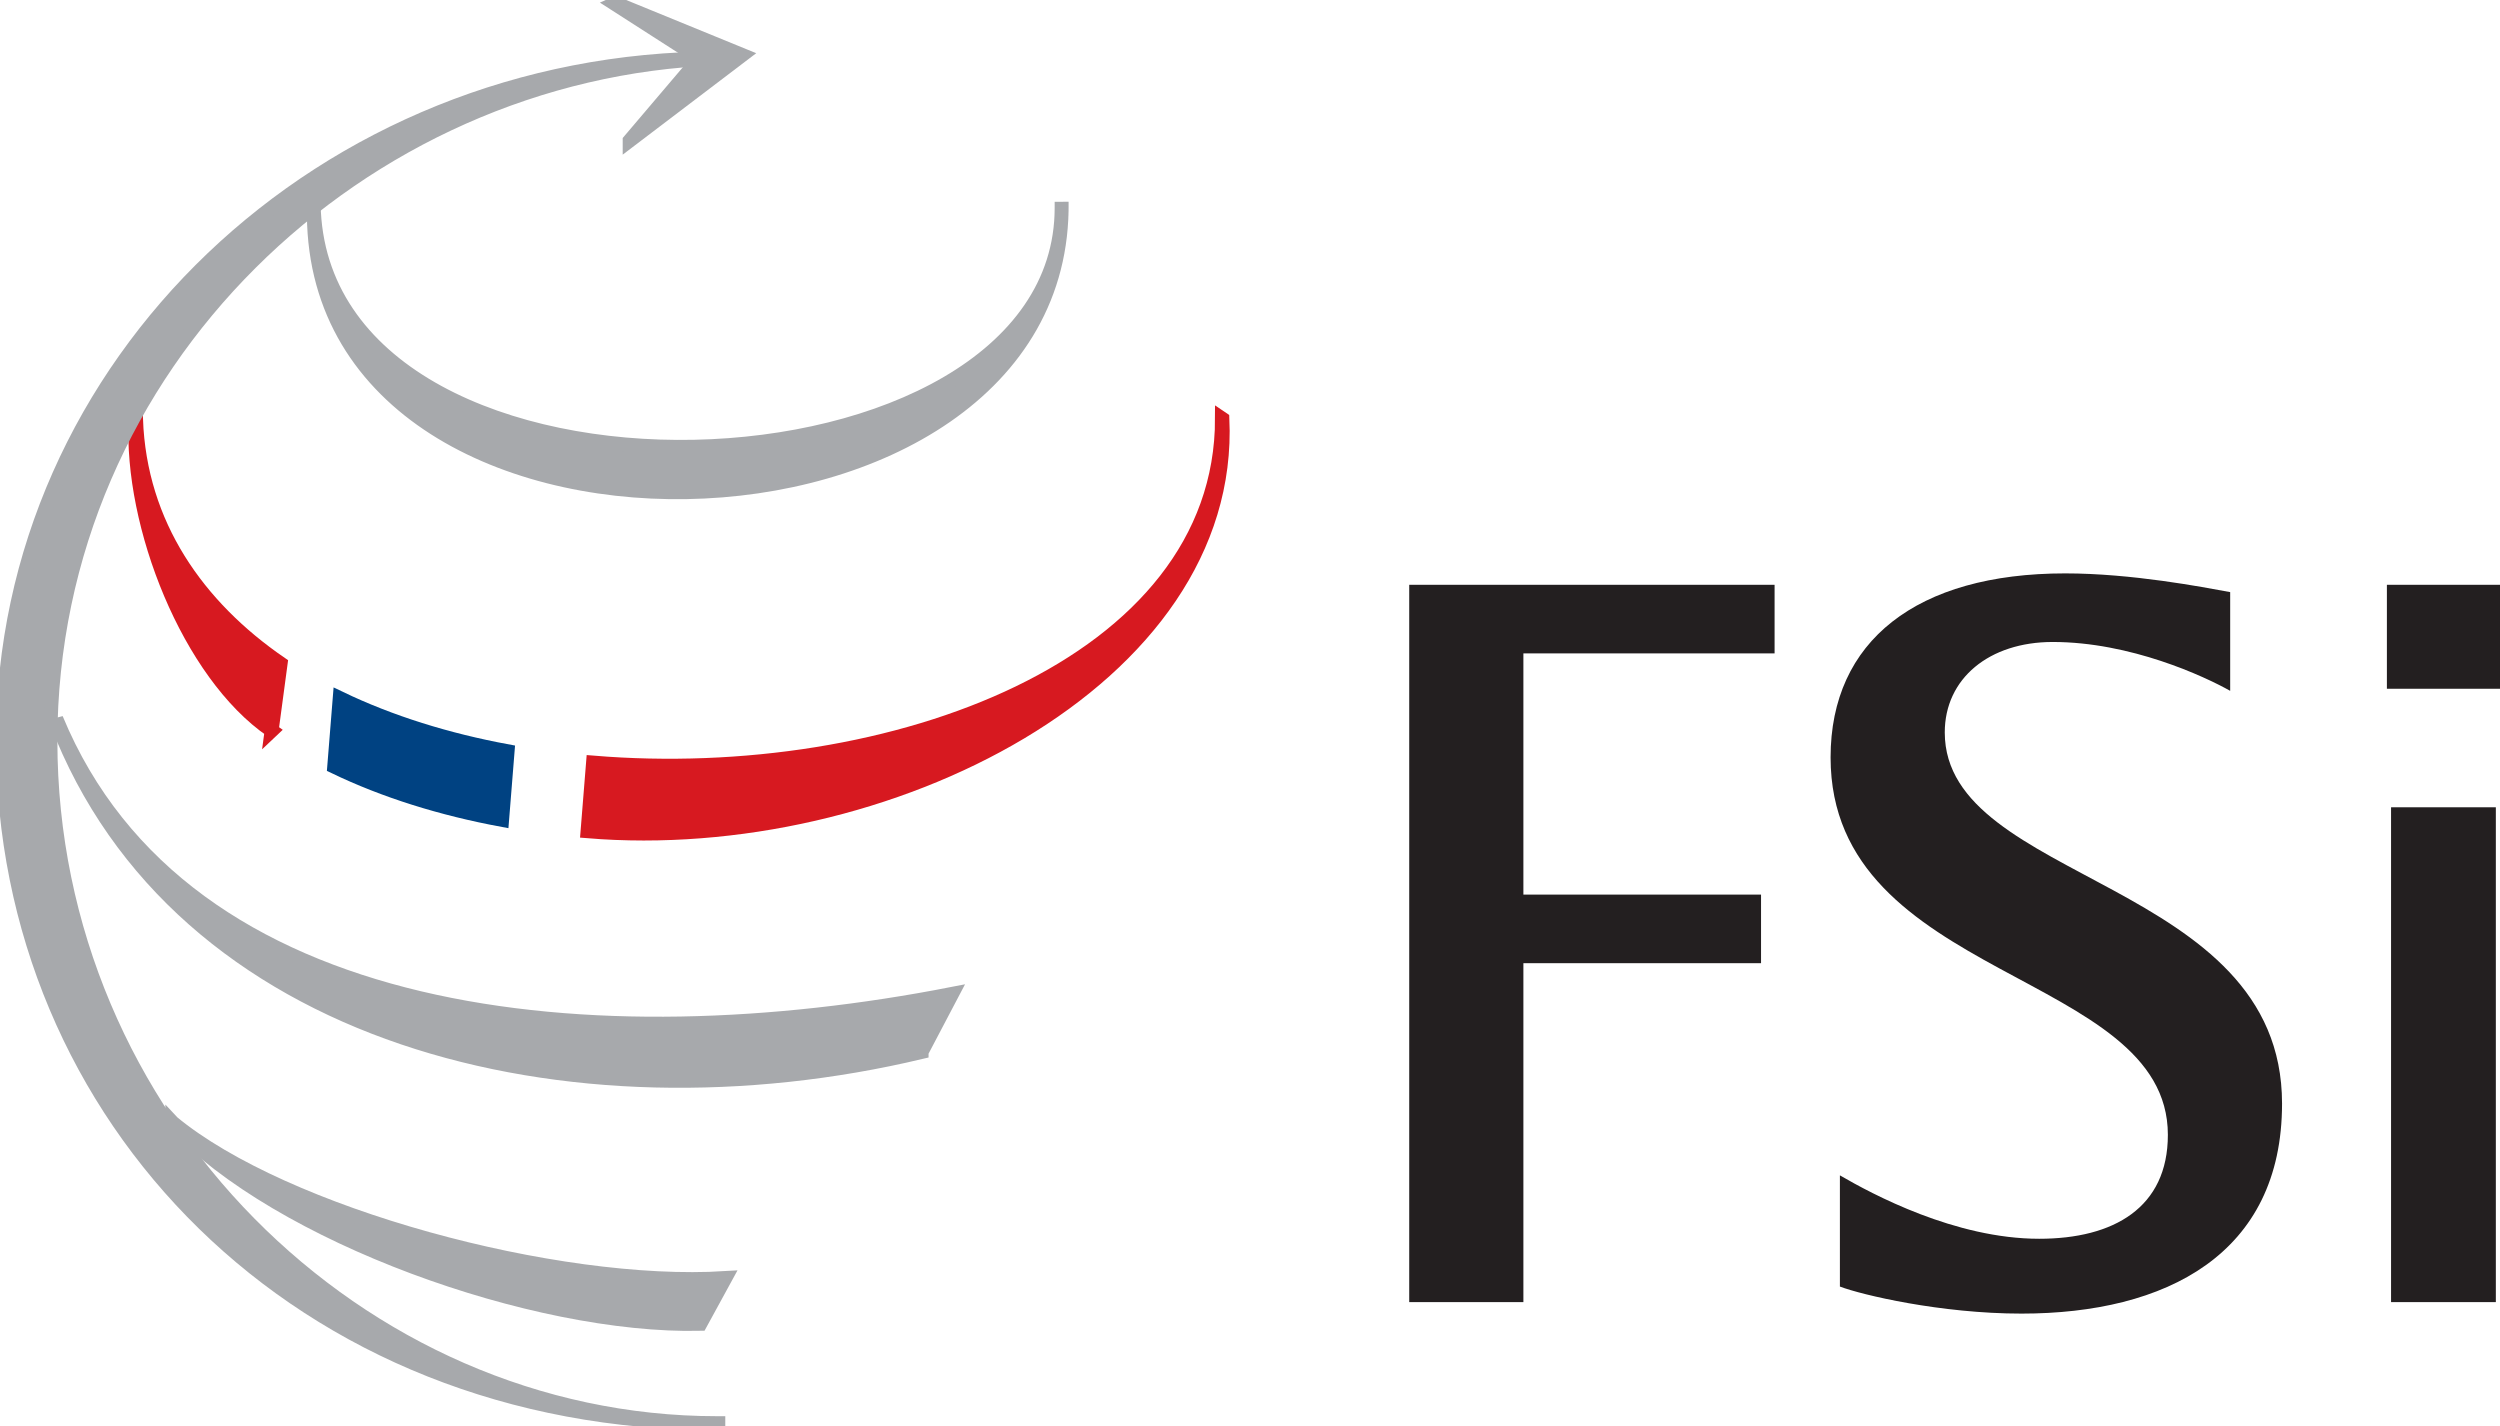 <svg width="149" height="85" viewBox="0 0 149 85" fill="none" xmlns="http://www.w3.org/2000/svg">
<g clip-path="url(#clip0_247_12706)">
<path d="M36.695 0.192L44.242 3.28L37.528 8.381V8.377L41.694 3.476L36.627 0.222L36.695 0.192Z" fill="#A7A9AC" stroke="#A7A9AC" stroke-width="0.83"/>
<path d="M18.71 12.289C18.194 35.675 63.597 34.44 63.273 12.029V12.383C63.273 30.553 19.739 32.113 18.71 12.632" fill="#A7A9AC"/>
<path d="M18.71 12.289C18.194 35.675 63.597 34.44 63.273 12.029V12.383C63.273 30.553 19.739 32.113 18.71 12.632" stroke="#A7A9AC" stroke-width="0.83"/>
<path d="M72.856 24.959C73.561 40.559 52.712 51.009 35.017 49.543L35.346 45.45C53.045 46.917 72.831 39.703 72.831 24.942L72.856 24.959Z" fill="#D71920" stroke="#D71920" stroke-width="0.83"/>
<path d="M29.925 48.867C26.334 48.2 22.932 47.148 19.919 45.694L20.247 41.606C23.261 43.056 26.663 44.112 30.253 44.775L29.925 48.867Z" fill="#004282" stroke="#004282" stroke-width="0.83"/>
<path d="M16.192 43.548C11.257 40.165 7.756 31.297 8.085 24.977L8.107 24.985C8.333 31.271 11.791 36.158 16.725 39.545L16.188 43.552L16.192 43.548Z" fill="#D71920" stroke="#D71920" stroke-width="0.83"/>
<path d="M54.927 62.7C33.95 67.703 10.629 61.961 3.377 43.039L3.351 42.838C10.967 61.242 35.658 63.355 56.746 59.237L54.927 62.696V62.7Z" fill="#A7A9AC" stroke="#A7A9AC" stroke-width="0.83"/>
<path d="M10.271 66.886C16.555 73.656 31.846 79.129 41.741 78.902L43.231 76.174C33.165 76.803 16.913 72.394 10.249 66.869L10.271 66.891V66.886Z" fill="#A7A9AC" stroke="#A7A9AC" stroke-width="0.83"/>
<path d="M42.812 84.825C17.899 84.885 0.175 66.617 0.175 44.151C0.175 21.684 19.265 3.481 42.812 3.481H42.731C21.583 4.229 3.005 21.693 3.005 44.151C3.005 66.609 21.374 84.82 42.731 84.82H42.812V84.825Z" fill="#A7A9AC" stroke="#A7A9AC" stroke-width="0.83"/>
<path d="M83.99 34.854H105.765V38.942H90.794V53.318H104.958V57.406H90.794V77.606H83.99V34.854Z" fill="#231F20"/>
<path d="M132.919 41.174C131.374 40.306 126.981 38.262 122.341 38.262C118.567 38.262 115.908 40.43 115.908 43.654C115.908 52.638 136.01 52.39 136.01 65.775C136.01 74.759 129.082 78.291 120.484 78.291C115.66 78.291 110.956 77.175 109.658 76.679V70.051C111.575 71.167 116.527 73.831 121.534 73.831C125.987 73.831 129.205 71.971 129.205 67.635C129.205 57.842 109.103 58.462 109.103 45.142C109.103 38.202 114.239 34.174 123.084 34.174C127.045 34.174 131.25 34.983 132.919 35.29V41.174Z" fill="#231F20"/>
<path d="M142.259 34.854H149V41.05H142.259V34.854ZM142.507 48.114H148.752V77.606H142.507V48.114Z" fill="#231F20"/>
</g>
<defs>
<clipPath id="clip0_247_12706">
<rect width="149" height="85" fill="white"/>
</clipPath>
</defs>
</svg>
